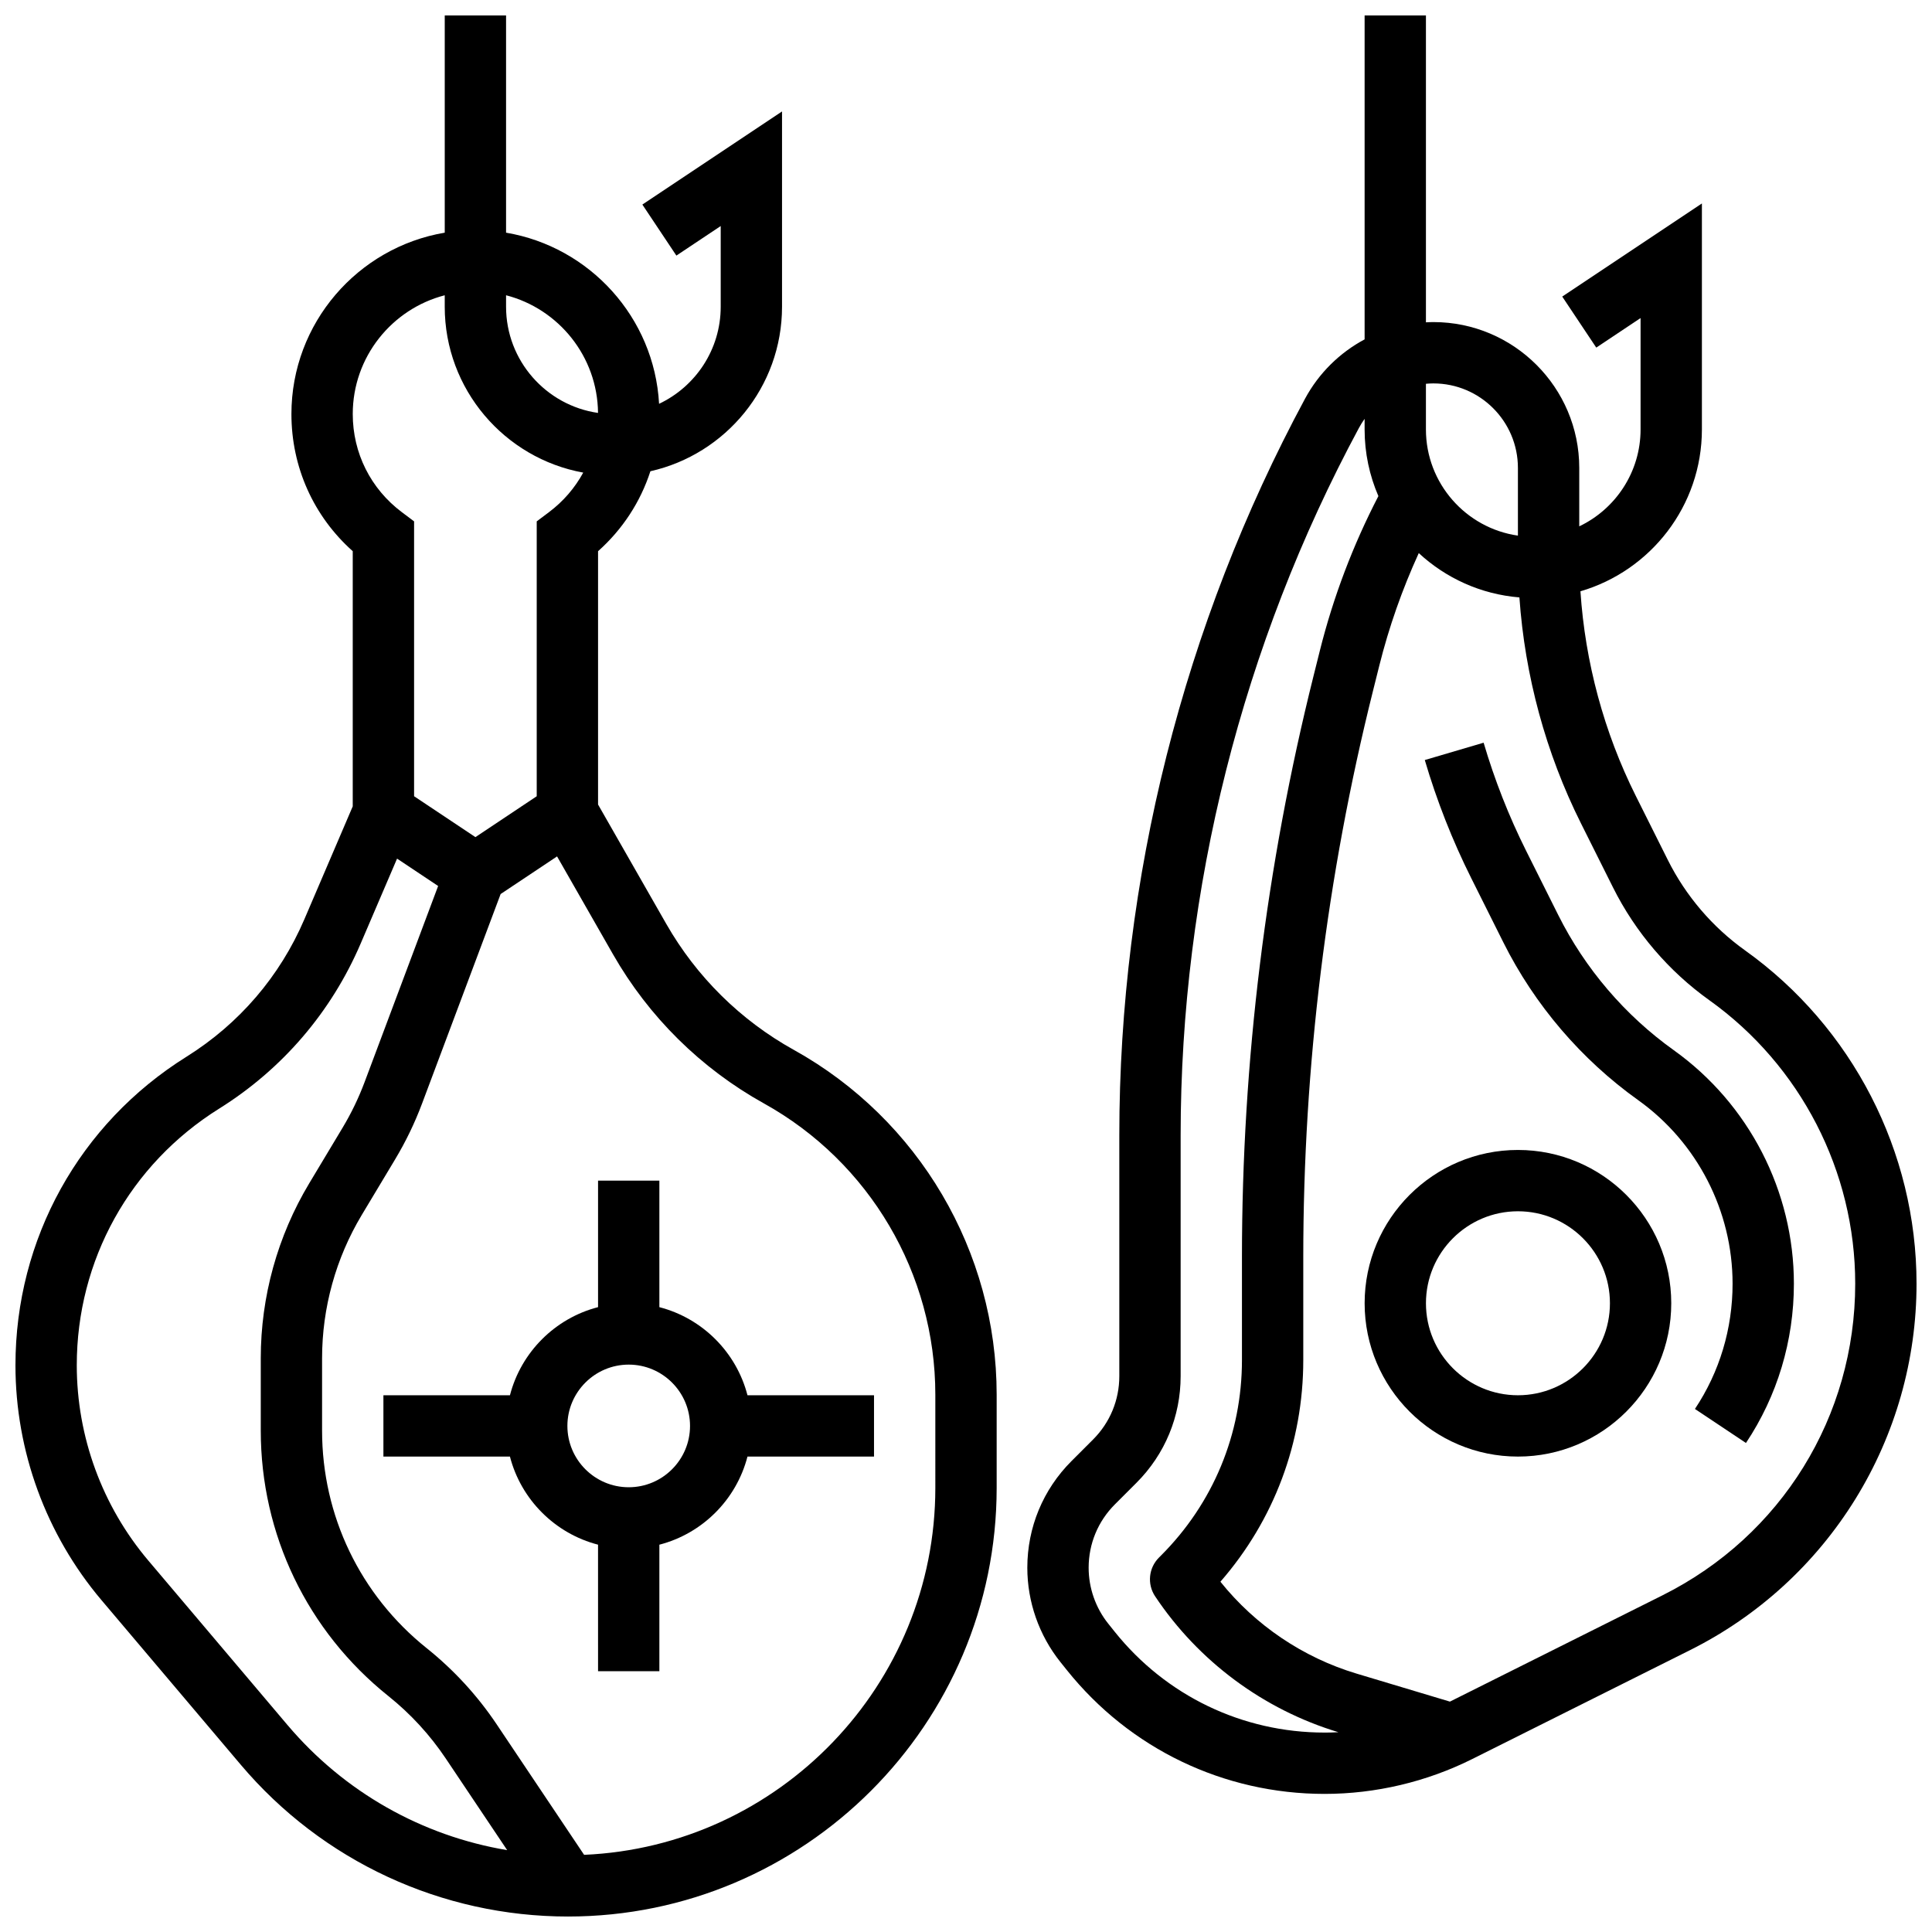 <?xml version="1.0" encoding="UTF-8"?>
<!-- Uploaded to: ICON Repo, www.svgrepo.com, Generator: ICON Repo Mixer Tools -->
<svg width="800px" height="800px" version="1.1" viewBox="144 144 512 512" xmlns="http://www.w3.org/2000/svg">
 <defs>
  <clipPath id="b">
   <path d="m148.09 148.09h260.91v503.81h-260.91z"/>
  </clipPath>
  <clipPath id="a">
   <path d="m416 148.09h235.9v471.91h-235.9z"/>
  </clipPath>
 </defs>
 <g clip-path="url(#b)">
  <path d="m354.35 422.22c-14.102-7.832-25.781-19.375-33.785-33.383l-18.074-31.629v-67.133c6.512-5.801 11.246-13.09 13.871-21.191 19.941-4.484 34.883-22.324 34.883-43.598v-51.75l-37.012 24.676 9.016 13.523 11.746-7.832v21.383c0 11.355-6.688 21.172-16.332 25.727-1.262-22.891-18.395-41.617-40.551-45.352v-57.57h-16.25v57.57c-23.031 3.883-40.633 23.953-40.633 48.066 0 14.07 5.875 27.102 16.25 36.344v67.625l-12.82 29.926c-6.473 15.102-17.258 27.684-31.254 36.434-28.371 17.734-45.309 48.293-45.309 81.746 0 22.77 8.102 44.883 22.809 62.266l36.902 43.609c21.625 25.562 53.234 40.223 86.719 40.223 62.641 0 113.6-50.961 113.6-113.6v-24.684c0-37.949-20.605-72.969-53.777-91.398zm-51.867-168.79c-13.762-1.984-24.371-13.848-24.371-28.148v-3.035c13.91 3.598 24.234 16.195 24.371 31.184zm-40.625-31.18v3.031c0 21.914 15.859 40.184 36.703 43.965-2.195 4.031-5.254 7.613-9.078 10.484l-3.246 2.438v72.844l-16.25 10.836-16.25-10.836v-72.844l-3.246-2.438c-8.27-6.211-13.008-15.688-13.008-26.008 0-15.117 10.375-27.855 24.375-31.473zm-41.645 378.93-36.902-43.609c-12.23-14.453-18.965-32.836-18.965-51.77 0-27.816 14.082-53.223 37.734-68.004 16.758-10.473 29.73-25.609 37.512-43.773l9.633-22.48 10.883 7.258-19.492 51.98c-1.566 4.184-3.527 8.242-5.82 12.066l-8.855 14.758c-8.395 14-12.836 30.027-12.836 46.355v19.152c0 27.523 12.324 53.168 33.816 70.359 5.894 4.719 11.016 10.289 15.219 16.562l16.266 24.273c-22.551-3.769-43.18-15.383-58.191-33.129zm171.66-62.879c0 52.246-41.375 95.004-93.078 97.25l-23.156-34.562c-5.125-7.652-11.375-14.449-18.566-20.207-17.613-14.09-27.719-35.109-27.719-57.668v-19.152c0-13.383 3.641-26.52 10.523-37.996l8.855-14.758c2.801-4.668 5.191-9.617 7.106-14.719l20.836-55.562 14.953-9.969 14.828 25.945c9.477 16.582 23.309 30.25 40.004 39.523 28.012 15.562 45.414 45.141 45.414 77.188z"/>
 </g>
 <path d="m318.74 490.41v-33.535h-16.25v33.531c-11.406 2.945-20.402 11.945-23.348 23.348l-33.535 0.004v16.25h33.531c2.945 11.406 11.945 20.402 23.348 23.348l0.004 33.535h16.25v-33.531c11.406-2.945 20.402-11.945 23.348-23.348h33.535v-16.25h-33.531c-2.949-11.41-11.945-20.406-23.352-23.352zm-8.125 47.727c-8.961 0-16.25-7.293-16.25-16.25 0-8.961 7.293-16.25 16.25-16.25 8.961 0 16.25 7.293 16.25 16.25s-7.289 16.25-16.25 16.25z"/>
 <g clip-path="url(#a)">
  <path d="m606.44 395.85c-8.621-6.156-15.684-14.422-20.422-23.898l-8.52-17.039c-8.422-16.844-13.422-35.418-14.664-54.215 18.574-5.426 32.188-22.598 32.188-42.902v-59.875l-37.012 24.676 9.016 13.523 11.742-7.832v29.508c0 11.324-6.652 21.117-16.25 25.691v-15.48c0-21.312-17.34-38.652-38.652-38.652-0.664 0-1.32 0.035-1.98 0.066v-81.324h-16.25v85.84c-6.578 3.519-12.125 8.922-15.801 15.742-32.191 59.789-49.207 127.29-49.207 195.19v63.824c0 6.34-2.469 12.305-6.953 16.789l-5.711 5.711c-7.555 7.551-11.715 17.594-11.715 28.277 0 9.047 3.113 17.918 8.766 24.984l1.691 2.113c16.691 20.867 41.594 32.836 68.32 32.836 13.512 0 27.043-3.195 39.129-9.238l57.734-28.867c18.047-9.023 33.191-22.863 43.801-40.027 10.605-17.16 16.211-36.898 16.211-57.074 0-34.984-16.996-68.012-45.461-88.344zm-82.574-150.24c12.352 0 22.398 10.047 22.398 22.398v17.938c-13.766-1.977-24.379-13.844-24.379-28.145v-12.094c0.656-0.059 1.316-0.098 1.98-0.098zm-28.84 357.54c-21.758 0-42.035-9.746-55.629-26.738l-1.691-2.113c-3.356-4.191-5.203-9.461-5.203-14.832 0-6.34 2.469-12.305 6.953-16.789l5.711-5.711c7.555-7.555 11.715-17.598 11.715-28.281v-63.824c0-65.223 16.344-130.05 47.266-187.48 0.449-0.832 0.949-1.625 1.488-2.383v2.797c0 6.277 1.305 12.25 3.652 17.676-6.738 13.004-11.961 26.762-15.516 40.973l-1.688 6.754c-12.578 50.301-18.953 102.09-18.953 153.94v27.309c0 19.559-7.617 37.949-21.449 51.781l-0.551 0.551c-2.738 2.738-3.164 7.031-1.016 10.254 11.496 17.242 28.746 30.027 48.582 36.02-1.223 0.062-2.449 0.102-3.672 0.102zm89.594-36.391-56.375 28.188-24.715-7.414c-14.238-4.273-26.859-12.824-36.109-24.359 14.207-16.285 21.961-36.914 21.961-58.73v-27.309c0-50.52 6.211-100.98 18.465-150l1.688-6.754c2.559-10.238 6.074-20.219 10.457-29.805 7.133 6.606 16.414 10.91 26.668 11.746 1.449 20.754 7 41.25 16.301 59.852l8.52 17.039c5.918 11.84 14.742 22.164 25.512 29.855 24.207 17.293 38.66 45.375 38.66 75.121 0 35.191-19.555 66.828-51.031 82.566z"/>
 </g>
 <path d="m587.55 422.3c-12.922-9.227-23.504-21.613-30.602-35.812l-8.52-17.039c-4.559-9.117-8.344-18.746-11.254-28.625l-15.59 4.594c3.18 10.797 7.32 21.328 12.309 31.301l8.52 17.039c8.281 16.562 20.625 31.004 35.691 41.77 15.684 11.199 25.047 29.395 25.047 48.668 0 11.926-3.449 23.402-9.977 33.191l13.523 9.016c8.312-12.473 12.703-27.066 12.703-42.207 0-24.512-11.906-47.648-31.852-61.895z"/>
 <path d="m546.27 448.75c-22.402 0-40.629 18.227-40.629 40.629 0 22.402 18.227 40.629 40.629 40.629s40.629-18.227 40.629-40.629c0-22.402-18.227-40.629-40.629-40.629zm0 65.008c-13.441 0-24.379-10.938-24.379-24.379 0-13.441 10.938-24.379 24.379-24.379s24.379 10.938 24.379 24.379c0 13.441-10.938 24.379-24.379 24.379z"/>
</svg>